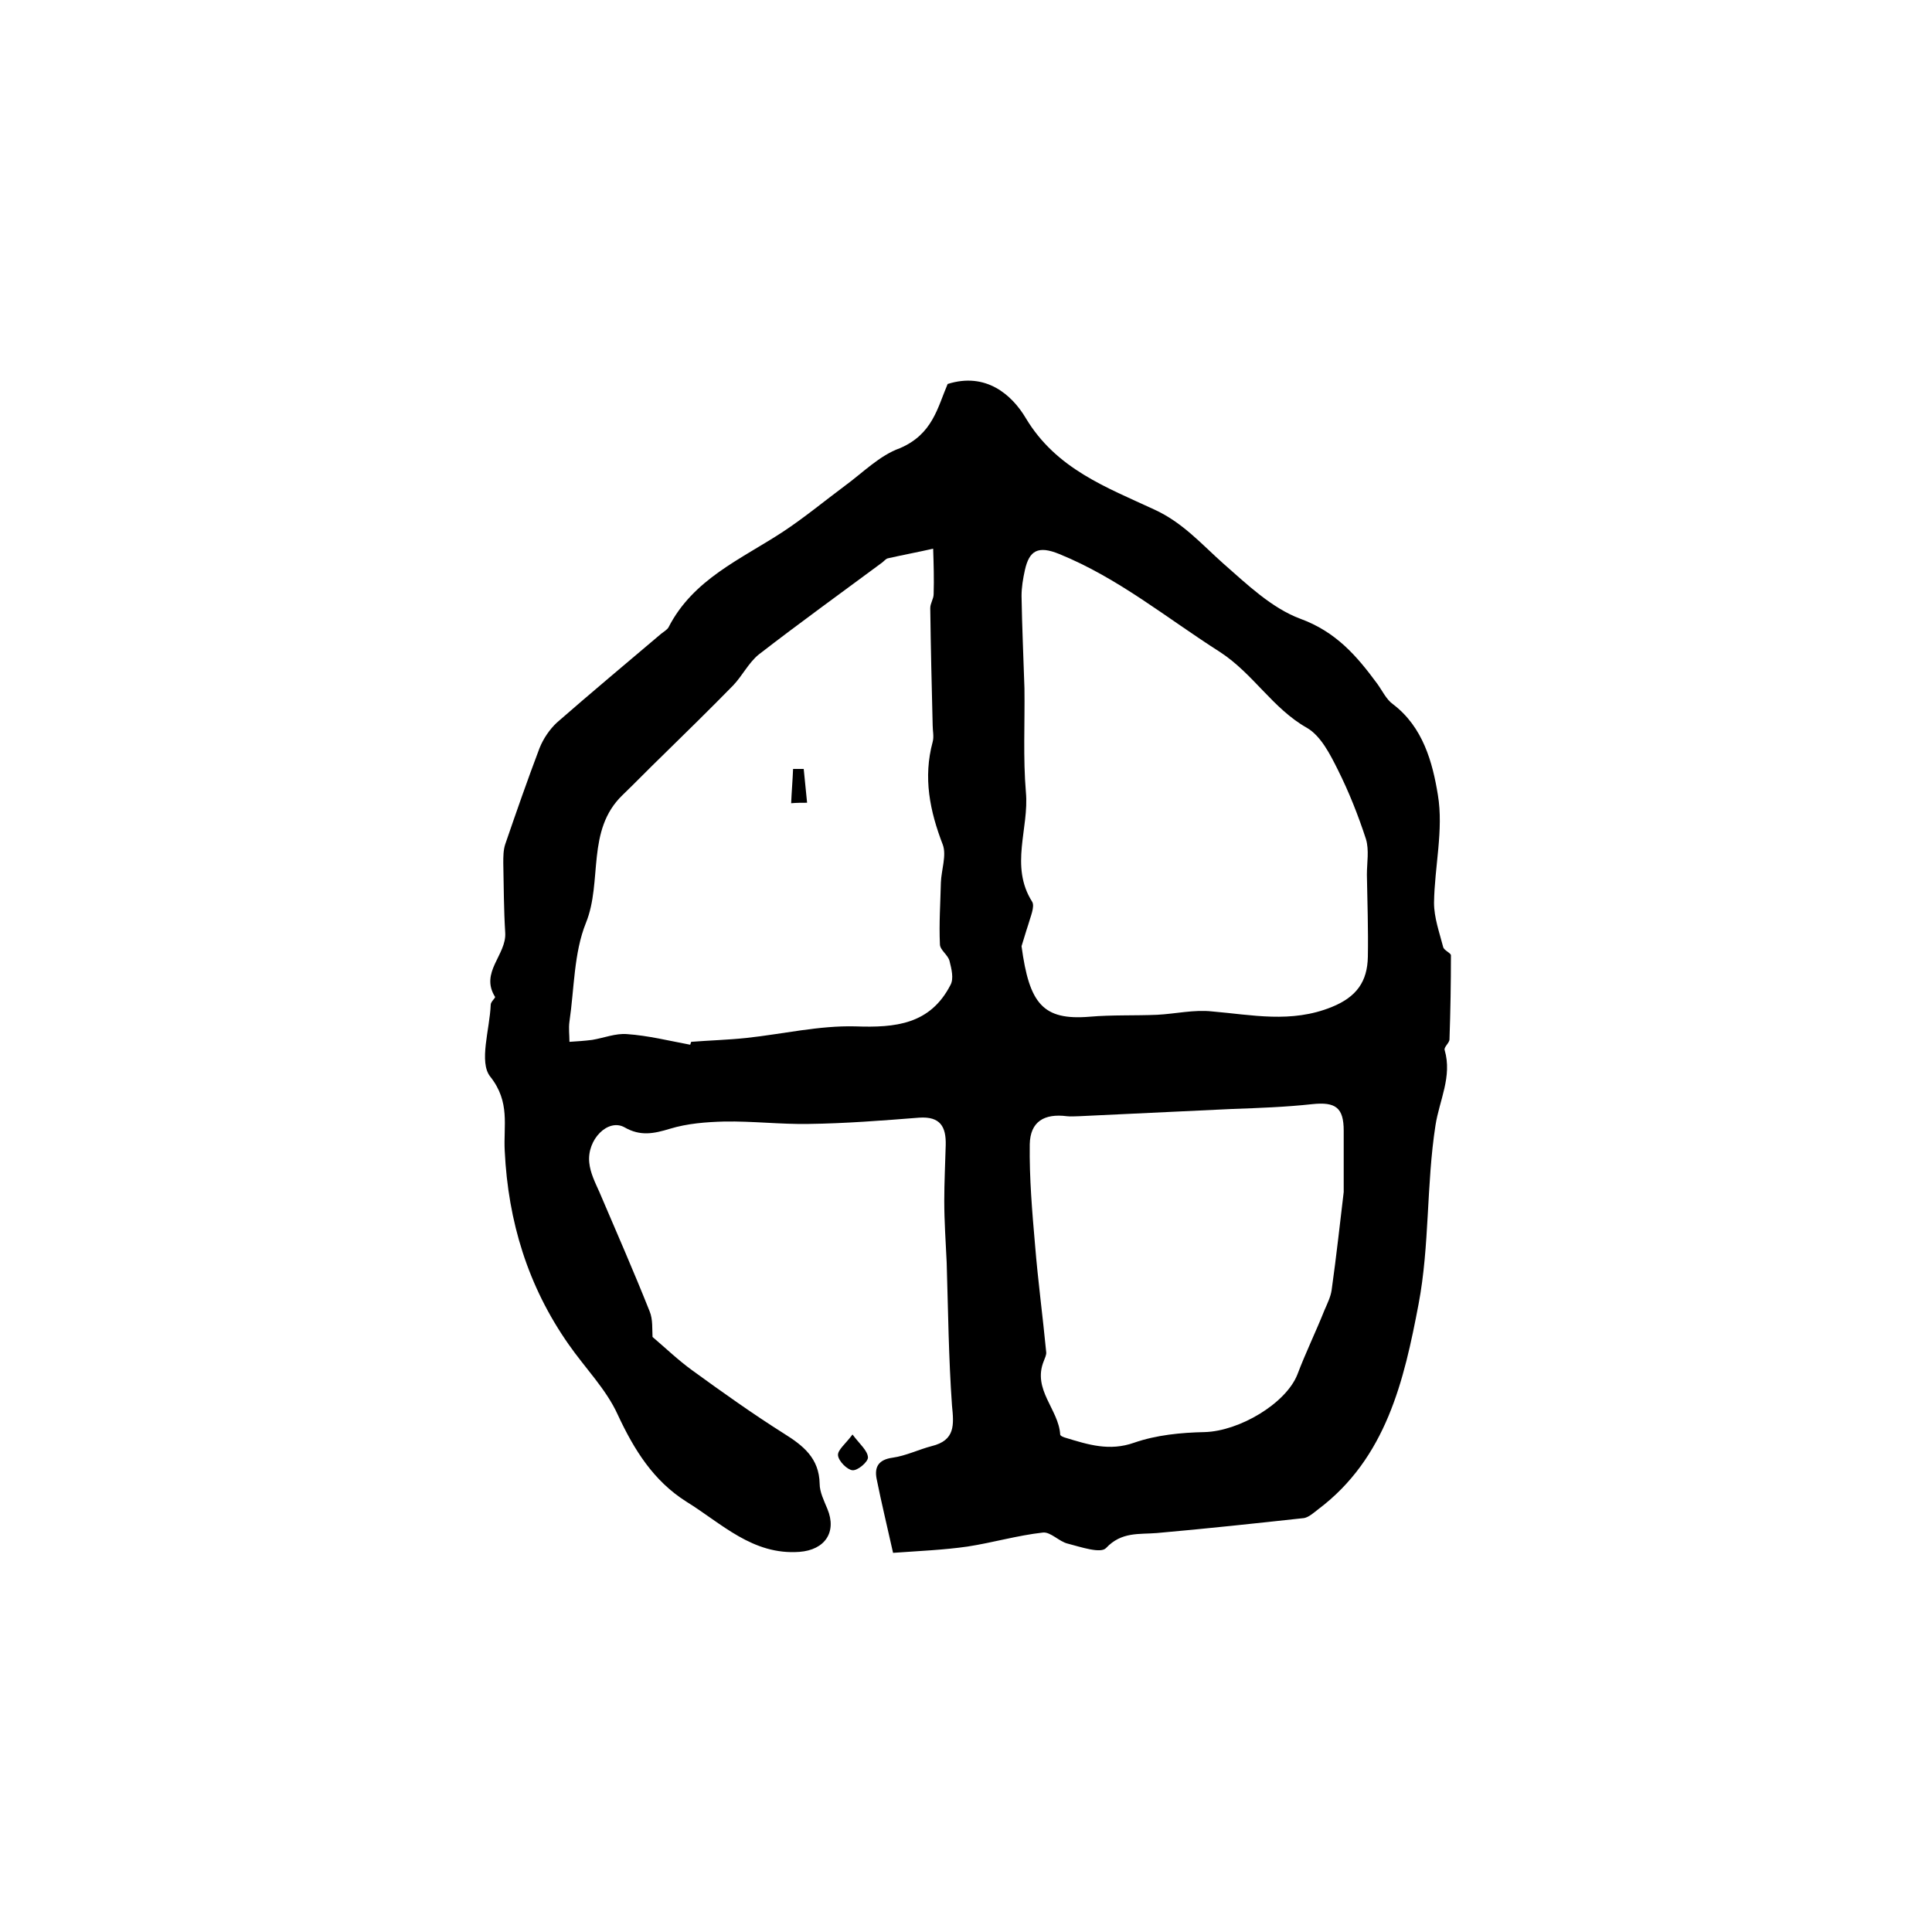 <?xml version="1.0" encoding="utf-8"?>
<!-- Generator: Adobe Illustrator 22.0.0, SVG Export Plug-In . SVG Version: 6.00 Build 0)  -->
<svg version="1.1" id="图层_1" xmlns="http://www.w3.org/2000/svg" xmlns:xlink="http://www.w3.org/1999/xlink" x="0px" y="0px"
	 viewBox="0 0 400 400" style="enable-background:new 0 0 400 400;" xml:space="preserve">
<style type="text/css">
	.st0{fill:#FFFFFF;}
</style>
<g>
	
	<path d="M196.2,79.5c7.9-2.5,13.3,2.2,16.2,7.1c6.3,10.5,16.7,14.3,26.6,18.9c5.9,2.7,9.8,7.2,14.3,11.2c4.9,4.3,10,9.2,15.9,11.4
		c7.4,2.7,11.7,7.7,15.9,13.4c1.1,1.5,1.9,3.3,3.3,4.3c6.2,4.7,8.2,12,9.3,18.8c1.2,7.2-0.7,14.9-0.8,22.3c0,3.1,1.1,6.1,1.9,9.2
		c0.2,0.7,1.6,1.2,1.6,1.7c0,5.8-0.1,11.6-0.3,17.4c0,0.7-1.2,1.6-1,2.2c1.6,5.5-1.1,10.4-1.9,15.6c-1.9,12.2-1.2,24.9-3.5,37
		c-3,15.8-6.7,31.9-20.8,42.5c-0.9,0.7-1.9,1.6-2.9,1.8c-10.1,1.1-20.3,2.2-30.5,3.1c-3.7,0.3-7.3-0.3-10.5,3.1
		c-1.1,1.2-5.2-0.2-7.9-0.9c-1.8-0.4-3.6-2.5-5.2-2.3c-5.3,0.6-10.4,2.1-15.6,2.9c-4.9,0.7-9.8,0.9-15.4,1.3
		c-1.2-5.4-2.4-10.3-3.4-15.3c-0.5-2.5,0.4-4,3.3-4.4c2.8-0.4,5.4-1.7,8.1-2.4c4.9-1.2,4.6-4.4,4.2-8.4c-0.7-9.8-0.8-19.7-1.1-29.6
		c-0.2-4.3-0.5-8.5-0.5-12.8c0-3.8,0.2-7.7,0.3-11.5c0.1-3.8-1.1-6-5.5-5.7c-7.6,0.6-15.3,1.2-22.9,1.3c-5.8,0.1-11.6-0.6-17.4-0.5
		c-3.8,0.1-7.7,0.4-11.3,1.5c-3.3,1-6.1,1.6-9.4-0.3c-3.4-1.9-7.8,2.5-7.3,7.3c0.2,2.1,1.2,4.1,2.1,6.1c3.5,8.2,7.1,16.4,10.4,24.7
		c0.7,1.7,0.5,3.7,0.6,5.3c2.7,2.3,5.3,4.8,8.2,6.9c6.2,4.5,12.5,9,19,13.1c4,2.5,7.3,5.1,7.4,10.4c0,1.7,0.9,3.5,1.6,5.2
		c2,4.8-0.5,8.5-5.8,8.9c-9.7,0.7-16.1-5.9-23.4-10.4c-6.8-4.3-10.8-10.7-14.2-18c-2.4-5.3-6.8-9.7-10.2-14.6
		c-8.4-12-12.5-25.4-13.2-40c-0.3-5.2,1.2-10.1-3-15.4c-2.4-3-0.1-9.8,0.1-14.9c0-0.6,1-1.4,0.9-1.6c-3.2-5.1,2.4-8.7,2.1-13.3
		c-0.3-4.8-0.3-9.6-0.4-14.4c0-1.3,0-2.7,0.4-3.9c2.3-6.7,4.6-13.3,7.1-19.9c0.8-2,2.1-3.9,3.6-5.3c7.1-6.2,14.4-12.3,21.6-18.4
		c0.5-0.4,1.2-0.8,1.5-1.3c5.1-10,15-14.1,23.7-19.8c4.4-2.9,8.5-6.3,12.8-9.5c3.7-2.7,7.2-6.3,11.4-7.8
		C193.1,89.9,194.1,84.4,196.2,79.5z M142.9,216.3c0.1-0.2,0.1-0.4,0.2-0.6c3.8-0.3,7.6-0.4,11.4-0.8c7.5-0.8,15.1-2.6,22.6-2.4
		c8.3,0.3,15.5-0.4,19.7-8.6c0.7-1.3,0.2-3.3-0.2-4.9c-0.3-1.3-2-2.3-2-3.5c-0.2-4.3,0.1-8.5,0.2-12.8c0.1-2.6,1.2-5.6,0.4-7.8
		c-2.7-7-4.1-13.9-2.1-21.3c0.3-1.1,0-2.3,0-3.4c-0.2-8.1-0.4-16.2-0.5-24.3c0-1,0.7-1.9,0.7-2.9c0.1-3.1,0-6.3-0.1-9.4
		c-3.1,0.7-6.3,1.3-9.4,2c-0.4,0.1-0.8,0.6-1.2,0.9c-8.5,6.3-17.1,12.5-25.5,19c-2.1,1.7-3.4,4.4-5.3,6.4
		c-4.8,4.9-9.7,9.7-14.6,14.5c-2.8,2.7-5.5,5.5-8.3,8.2c-7.6,7.3-4.1,17.9-7.6,26.5c-2.5,6.2-2.4,13.6-3.4,20.4
		c-0.2,1.4,0,2.8,0,4.2c1.6-0.1,3.1-0.2,4.7-0.4c2.4-0.4,4.9-1.4,7.2-1.2C134.2,214.4,138.6,215.5,142.9,216.3z M211.5,195.9
		c1.6,11.9,4.4,15.4,14.1,14.6c4.6-0.4,9.3-0.2,14-0.4c3.8-0.2,7.6-1.1,11.3-0.7c8.3,0.7,16.4,2.5,24.8-0.9
		c5.2-2.1,7.4-5.3,7.5-10.4c0.1-5.7-0.1-11.3-0.2-17c0-2.5,0.5-5.1-0.2-7.4c-1.6-4.9-3.5-9.7-5.8-14.3c-1.6-3.2-3.5-7-6.4-8.7
		c-7.1-4-11.1-11.2-18-15.7c-11-7-21-15.3-33.3-20.3c-4.4-1.8-6.2-0.7-7.1,3.3c-0.4,1.8-0.7,3.6-0.7,5.4c0.1,6.4,0.4,12.7,0.6,19.1
		c0.1,7.2-0.3,14.4,0.3,21.5c0.7,7.5-3.4,15.3,1.3,22.7c0.6,1-0.4,3.2-0.8,4.7C212.3,193.2,211.8,195,211.5,195.9z M278.2,246.8
		c0-5.4,0-9,0-12.7c0-4.8-1.7-6-6.5-5.5c-5.5,0.6-11,0.8-16.6,1c-10.6,0.5-21.1,1-31.7,1.5c-0.8,0-1.7,0.1-2.5,0
		c-4.7-0.6-7.6,1.1-7.7,5.8c-0.1,7,0.5,14,1.1,20.9c0.6,7.4,1.6,14.8,2.3,22.1c0.1,0.6-0.3,1.3-0.5,1.9c-2.4,5.9,3.1,10,3.4,15.2
		c0,0.3,0.8,0.6,1.2,0.7c4.6,1.4,9,2.8,14.1,1c4.6-1.6,9.7-2.1,14.6-2.2c7.2-0.2,16.8-5.9,19.2-11.9c1.7-4.5,3.8-8.8,5.6-13.3
		c0.6-1.4,1.3-2.8,1.5-4.2C276.7,260,277.5,252.6,278.2,246.8z"/>
	<path d="M176.5,297c1.5,2,3.1,3.3,3.2,4.7c0.1,0.9-2.1,2.8-3.2,2.7c-1.1-0.1-2.9-1.9-3-3.1C173.4,300.2,175.1,298.9,176.5,297z"/>
	
	
	
	<path d="M166.4,159.2c0.2,2.3,0.5,4.7,0.7,7c-1.1,0-2.2,0-3.3,0.1c0.1-2.4,0.3-4.7,0.4-7.1C164.9,159.2,165.6,159.2,166.4,159.2z"
		/>
</g>
</svg>
